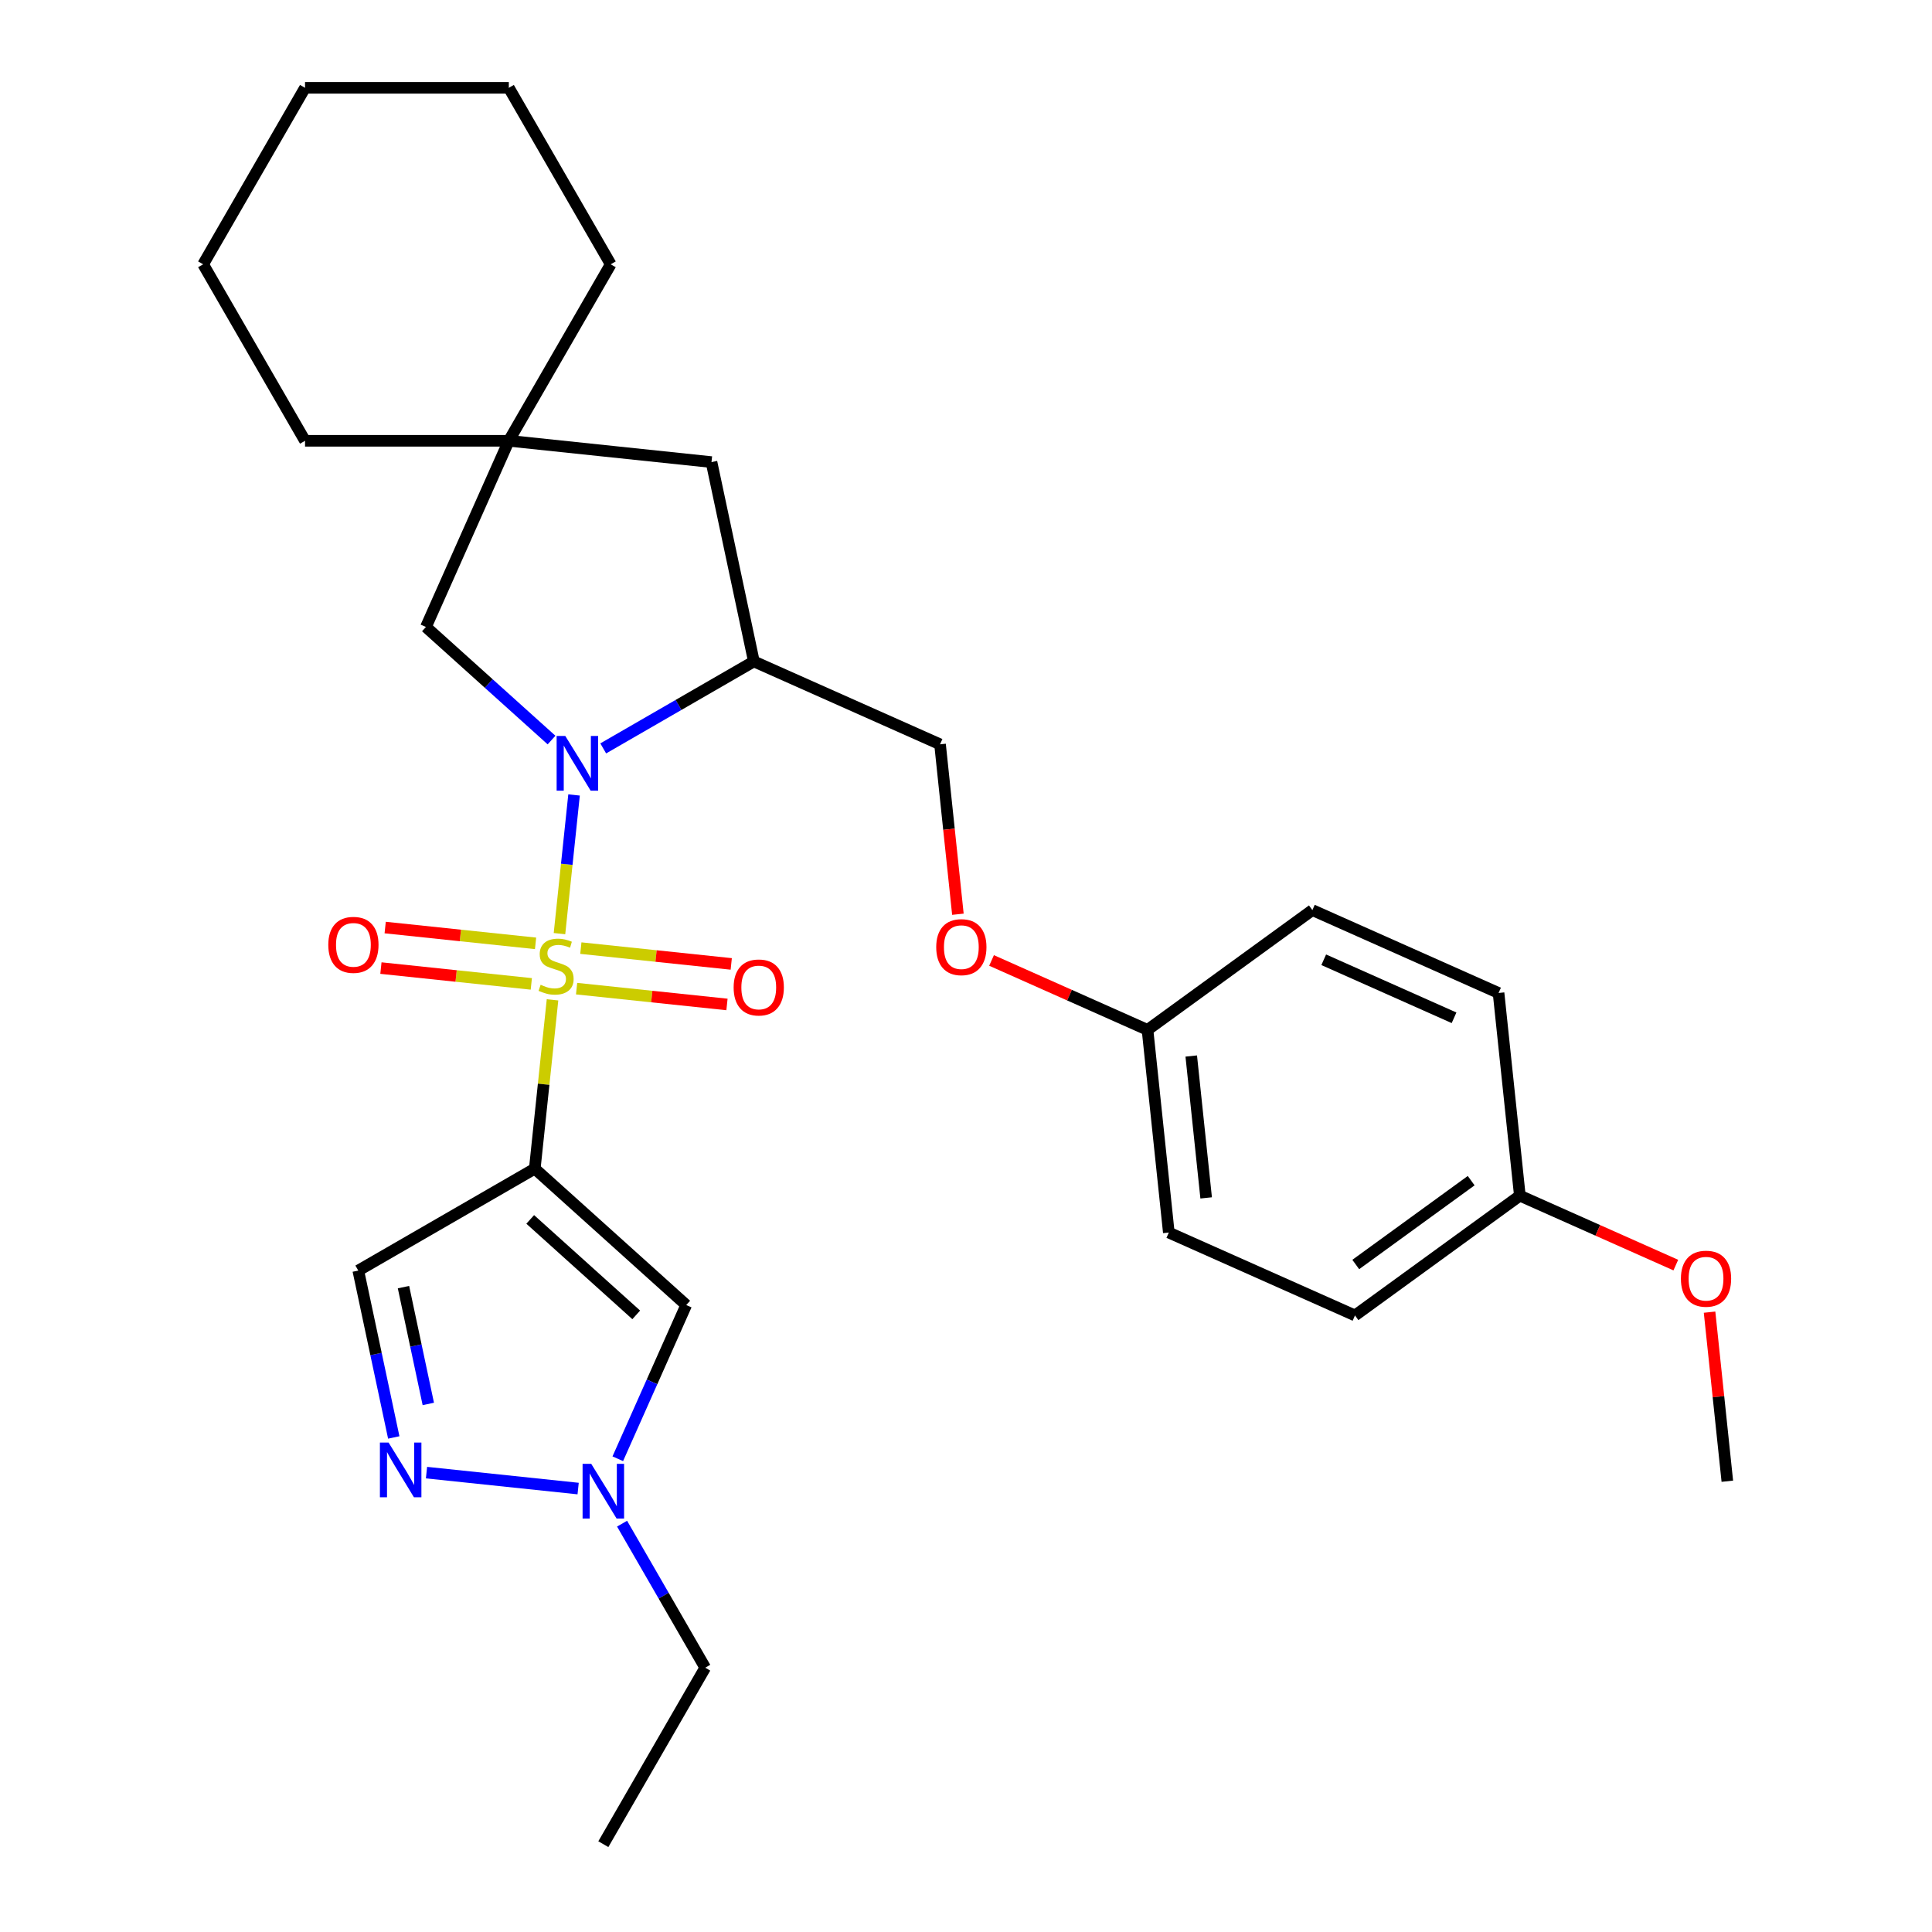 <?xml version='1.0' encoding='iso-8859-1'?>
<svg version='1.1' baseProfile='full'
              xmlns='http://www.w3.org/2000/svg'
                      xmlns:rdkit='http://www.rdkit.org/xml'
                      xmlns:xlink='http://www.w3.org/1999/xlink'
                  xml:space='preserve'
width='1000px' height='1000px' viewBox='0 0 1000 1000'>
<!-- END OF HEADER -->
<rect style='opacity:1.0;fill:#FFFFFF;stroke:none' width='1000' height='1000' x='0' y='0'> </rect>
<path class='bond-0' d='M 285.985,517.517 L 281.392,561.21' style='fill:none;fill-rule:evenodd;stroke:#CCCC00;stroke-width:6px;stroke-linecap:butt;stroke-linejoin:miter;stroke-opacity:1' />
<path class='bond-0' d='M 281.392,561.21 L 276.8,604.904' style='fill:none;fill-rule:evenodd;stroke:#000000;stroke-width:6px;stroke-linecap:butt;stroke-linejoin:miter;stroke-opacity:1' />
<path class='bond-1' d='M 289.587,483.243 L 293.359,447.358' style='fill:none;fill-rule:evenodd;stroke:#CCCC00;stroke-width:6px;stroke-linecap:butt;stroke-linejoin:miter;stroke-opacity:1' />
<path class='bond-1' d='M 293.359,447.358 L 297.13,411.472' style='fill:none;fill-rule:evenodd;stroke:#0000FF;stroke-width:6px;stroke-linecap:butt;stroke-linejoin:miter;stroke-opacity:1' />
<path class='bond-8' d='M 298.44,511.722 L 337.362,515.813' style='fill:none;fill-rule:evenodd;stroke:#CCCC00;stroke-width:6px;stroke-linecap:butt;stroke-linejoin:miter;stroke-opacity:1' />
<path class='bond-8' d='M 337.362,515.813 L 376.284,519.904' style='fill:none;fill-rule:evenodd;stroke:#FF0000;stroke-width:6px;stroke-linecap:butt;stroke-linejoin:miter;stroke-opacity:1' />
<path class='bond-8' d='M 300.645,490.741 L 339.567,494.832' style='fill:none;fill-rule:evenodd;stroke:#CCCC00;stroke-width:6px;stroke-linecap:butt;stroke-linejoin:miter;stroke-opacity:1' />
<path class='bond-8' d='M 339.567,494.832 L 378.489,498.923' style='fill:none;fill-rule:evenodd;stroke:#FF0000;stroke-width:6px;stroke-linecap:butt;stroke-linejoin:miter;stroke-opacity:1' />
<path class='bond-9' d='M 277.211,488.278 L 238.289,484.187' style='fill:none;fill-rule:evenodd;stroke:#CCCC00;stroke-width:6px;stroke-linecap:butt;stroke-linejoin:miter;stroke-opacity:1' />
<path class='bond-9' d='M 238.289,484.187 L 199.367,480.096' style='fill:none;fill-rule:evenodd;stroke:#FF0000;stroke-width:6px;stroke-linecap:butt;stroke-linejoin:miter;stroke-opacity:1' />
<path class='bond-9' d='M 275.006,509.259 L 236.084,505.168' style='fill:none;fill-rule:evenodd;stroke:#CCCC00;stroke-width:6px;stroke-linecap:butt;stroke-linejoin:miter;stroke-opacity:1' />
<path class='bond-9' d='M 236.084,505.168 L 197.162,501.077' style='fill:none;fill-rule:evenodd;stroke:#FF0000;stroke-width:6px;stroke-linecap:butt;stroke-linejoin:miter;stroke-opacity:1' />
<path class='bond-2' d='M 276.8,604.904 L 355.188,675.484' style='fill:none;fill-rule:evenodd;stroke:#000000;stroke-width:6px;stroke-linecap:butt;stroke-linejoin:miter;stroke-opacity:1' />
<path class='bond-2' d='M 274.442,631.168 L 329.314,680.575' style='fill:none;fill-rule:evenodd;stroke:#000000;stroke-width:6px;stroke-linecap:butt;stroke-linejoin:miter;stroke-opacity:1' />
<path class='bond-5' d='M 276.8,604.904 L 185.45,657.644' style='fill:none;fill-rule:evenodd;stroke:#000000;stroke-width:6px;stroke-linecap:butt;stroke-linejoin:miter;stroke-opacity:1' />
<path class='bond-3' d='M 312.229,387.373 L 351.215,364.865' style='fill:none;fill-rule:evenodd;stroke:#0000FF;stroke-width:6px;stroke-linecap:butt;stroke-linejoin:miter;stroke-opacity:1' />
<path class='bond-3' d='M 351.215,364.865 L 390.201,342.356' style='fill:none;fill-rule:evenodd;stroke:#000000;stroke-width:6px;stroke-linecap:butt;stroke-linejoin:miter;stroke-opacity:1' />
<path class='bond-7' d='M 285.475,383.052 L 252.969,353.784' style='fill:none;fill-rule:evenodd;stroke:#0000FF;stroke-width:6px;stroke-linecap:butt;stroke-linejoin:miter;stroke-opacity:1' />
<path class='bond-7' d='M 252.969,353.784 L 220.464,324.516' style='fill:none;fill-rule:evenodd;stroke:#000000;stroke-width:6px;stroke-linecap:butt;stroke-linejoin:miter;stroke-opacity:1' />
<path class='bond-6' d='M 355.188,675.484 L 337.476,715.267' style='fill:none;fill-rule:evenodd;stroke:#000000;stroke-width:6px;stroke-linecap:butt;stroke-linejoin:miter;stroke-opacity:1' />
<path class='bond-6' d='M 337.476,715.267 L 319.763,755.049' style='fill:none;fill-rule:evenodd;stroke:#0000FF;stroke-width:6px;stroke-linecap:butt;stroke-linejoin:miter;stroke-opacity:1' />
<path class='bond-11' d='M 390.201,342.356 L 368.27,239.179' style='fill:none;fill-rule:evenodd;stroke:#000000;stroke-width:6px;stroke-linecap:butt;stroke-linejoin:miter;stroke-opacity:1' />
<path class='bond-12' d='M 390.201,342.356 L 486.563,385.259' style='fill:none;fill-rule:evenodd;stroke:#000000;stroke-width:6px;stroke-linecap:butt;stroke-linejoin:miter;stroke-opacity:1' />
<path class='bond-4' d='M 203.811,744.024 L 194.631,700.834' style='fill:none;fill-rule:evenodd;stroke:#0000FF;stroke-width:6px;stroke-linecap:butt;stroke-linejoin:miter;stroke-opacity:1' />
<path class='bond-4' d='M 194.631,700.834 L 185.45,657.644' style='fill:none;fill-rule:evenodd;stroke:#000000;stroke-width:6px;stroke-linecap:butt;stroke-linejoin:miter;stroke-opacity:1' />
<path class='bond-4' d='M 221.692,726.68 L 215.266,696.448' style='fill:none;fill-rule:evenodd;stroke:#0000FF;stroke-width:6px;stroke-linecap:butt;stroke-linejoin:miter;stroke-opacity:1' />
<path class='bond-4' d='M 215.266,696.448 L 208.84,666.215' style='fill:none;fill-rule:evenodd;stroke:#000000;stroke-width:6px;stroke-linecap:butt;stroke-linejoin:miter;stroke-opacity:1' />
<path class='bond-30' d='M 220.758,762.227 L 299.244,770.476' style='fill:none;fill-rule:evenodd;stroke:#0000FF;stroke-width:6px;stroke-linecap:butt;stroke-linejoin:miter;stroke-opacity:1' />
<path class='bond-20' d='M 321.983,788.643 L 343.504,825.92' style='fill:none;fill-rule:evenodd;stroke:#0000FF;stroke-width:6px;stroke-linecap:butt;stroke-linejoin:miter;stroke-opacity:1' />
<path class='bond-20' d='M 343.504,825.92 L 365.025,863.196' style='fill:none;fill-rule:evenodd;stroke:#000000;stroke-width:6px;stroke-linecap:butt;stroke-linejoin:miter;stroke-opacity:1' />
<path class='bond-10' d='M 220.464,324.516 L 263.367,228.154' style='fill:none;fill-rule:evenodd;stroke:#000000;stroke-width:6px;stroke-linecap:butt;stroke-linejoin:miter;stroke-opacity:1' />
<path class='bond-22' d='M 263.367,228.154 L 316.107,136.804' style='fill:none;fill-rule:evenodd;stroke:#000000;stroke-width:6px;stroke-linecap:butt;stroke-linejoin:miter;stroke-opacity:1' />
<path class='bond-23' d='M 263.367,228.154 L 157.885,228.154' style='fill:none;fill-rule:evenodd;stroke:#000000;stroke-width:6px;stroke-linecap:butt;stroke-linejoin:miter;stroke-opacity:1' />
<path class='bond-29' d='M 263.367,228.154 L 368.27,239.179' style='fill:none;fill-rule:evenodd;stroke:#000000;stroke-width:6px;stroke-linecap:butt;stroke-linejoin:miter;stroke-opacity:1' />
<path class='bond-13' d='M 486.563,385.259 L 491.185,429.232' style='fill:none;fill-rule:evenodd;stroke:#000000;stroke-width:6px;stroke-linecap:butt;stroke-linejoin:miter;stroke-opacity:1' />
<path class='bond-13' d='M 491.185,429.232 L 495.807,473.205' style='fill:none;fill-rule:evenodd;stroke:#FF0000;stroke-width:6px;stroke-linecap:butt;stroke-linejoin:miter;stroke-opacity:1' />
<path class='bond-14' d='M 513.226,497.125 L 553.588,515.095' style='fill:none;fill-rule:evenodd;stroke:#FF0000;stroke-width:6px;stroke-linecap:butt;stroke-linejoin:miter;stroke-opacity:1' />
<path class='bond-14' d='M 553.588,515.095 L 593.951,533.066' style='fill:none;fill-rule:evenodd;stroke:#000000;stroke-width:6px;stroke-linecap:butt;stroke-linejoin:miter;stroke-opacity:1' />
<path class='bond-16' d='M 593.951,533.066 L 679.287,471.065' style='fill:none;fill-rule:evenodd;stroke:#000000;stroke-width:6px;stroke-linecap:butt;stroke-linejoin:miter;stroke-opacity:1' />
<path class='bond-17' d='M 593.951,533.066 L 604.977,637.969' style='fill:none;fill-rule:evenodd;stroke:#000000;stroke-width:6px;stroke-linecap:butt;stroke-linejoin:miter;stroke-opacity:1' />
<path class='bond-17' d='M 616.586,546.596 L 624.304,620.028' style='fill:none;fill-rule:evenodd;stroke:#000000;stroke-width:6px;stroke-linecap:butt;stroke-linejoin:miter;stroke-opacity:1' />
<path class='bond-15' d='M 786.675,618.872 L 701.339,680.872' style='fill:none;fill-rule:evenodd;stroke:#000000;stroke-width:6px;stroke-linecap:butt;stroke-linejoin:miter;stroke-opacity:1' />
<path class='bond-15' d='M 761.475,611.105 L 701.739,654.505' style='fill:none;fill-rule:evenodd;stroke:#000000;stroke-width:6px;stroke-linecap:butt;stroke-linejoin:miter;stroke-opacity:1' />
<path class='bond-21' d='M 786.675,618.872 L 827.038,636.842' style='fill:none;fill-rule:evenodd;stroke:#000000;stroke-width:6px;stroke-linecap:butt;stroke-linejoin:miter;stroke-opacity:1' />
<path class='bond-21' d='M 827.038,636.842 L 867.4,654.813' style='fill:none;fill-rule:evenodd;stroke:#FF0000;stroke-width:6px;stroke-linecap:butt;stroke-linejoin:miter;stroke-opacity:1' />
<path class='bond-32' d='M 786.675,618.872 L 775.649,513.968' style='fill:none;fill-rule:evenodd;stroke:#000000;stroke-width:6px;stroke-linecap:butt;stroke-linejoin:miter;stroke-opacity:1' />
<path class='bond-18' d='M 679.287,471.065 L 775.649,513.968' style='fill:none;fill-rule:evenodd;stroke:#000000;stroke-width:6px;stroke-linecap:butt;stroke-linejoin:miter;stroke-opacity:1' />
<path class='bond-18' d='M 685.161,496.773 L 752.614,526.805' style='fill:none;fill-rule:evenodd;stroke:#000000;stroke-width:6px;stroke-linecap:butt;stroke-linejoin:miter;stroke-opacity:1' />
<path class='bond-19' d='M 604.977,637.969 L 701.339,680.872' style='fill:none;fill-rule:evenodd;stroke:#000000;stroke-width:6px;stroke-linecap:butt;stroke-linejoin:miter;stroke-opacity:1' />
<path class='bond-25' d='M 365.025,863.196 L 312.285,954.545' style='fill:none;fill-rule:evenodd;stroke:#000000;stroke-width:6px;stroke-linecap:butt;stroke-linejoin:miter;stroke-opacity:1' />
<path class='bond-24' d='M 884.866,679.172 L 889.464,722.925' style='fill:none;fill-rule:evenodd;stroke:#FF0000;stroke-width:6px;stroke-linecap:butt;stroke-linejoin:miter;stroke-opacity:1' />
<path class='bond-24' d='M 889.464,722.925 L 894.063,766.679' style='fill:none;fill-rule:evenodd;stroke:#000000;stroke-width:6px;stroke-linecap:butt;stroke-linejoin:miter;stroke-opacity:1' />
<path class='bond-26' d='M 316.107,136.804 L 263.367,45.455' style='fill:none;fill-rule:evenodd;stroke:#000000;stroke-width:6px;stroke-linecap:butt;stroke-linejoin:miter;stroke-opacity:1' />
<path class='bond-27' d='M 157.885,228.154 L 105.145,136.804' style='fill:none;fill-rule:evenodd;stroke:#000000;stroke-width:6px;stroke-linecap:butt;stroke-linejoin:miter;stroke-opacity:1' />
<path class='bond-31' d='M 263.367,45.455 L 157.885,45.455' style='fill:none;fill-rule:evenodd;stroke:#000000;stroke-width:6px;stroke-linecap:butt;stroke-linejoin:miter;stroke-opacity:1' />
<path class='bond-28' d='M 105.145,136.804 L 157.885,45.455' style='fill:none;fill-rule:evenodd;stroke:#000000;stroke-width:6px;stroke-linecap:butt;stroke-linejoin:miter;stroke-opacity:1' />
<path  class='atom-0' d='M 279.826 509.72
Q 280.146 509.84, 281.466 510.4
Q 282.786 510.96, 284.226 511.32
Q 285.706 511.64, 287.146 511.64
Q 289.826 511.64, 291.386 510.36
Q 292.946 509.04, 292.946 506.76
Q 292.946 505.2, 292.146 504.24
Q 291.386 503.28, 290.186 502.76
Q 288.986 502.24, 286.986 501.64
Q 284.466 500.88, 282.946 500.16
Q 281.466 499.44, 280.386 497.92
Q 279.346 496.4, 279.346 493.84
Q 279.346 490.28, 281.746 488.08
Q 284.186 485.88, 288.986 485.88
Q 292.266 485.88, 295.986 487.44
L 295.066 490.52
Q 291.666 489.12, 289.106 489.12
Q 286.346 489.12, 284.826 490.28
Q 283.306 491.4, 283.346 493.36
Q 283.346 494.88, 284.106 495.8
Q 284.906 496.72, 286.026 497.24
Q 287.186 497.76, 289.106 498.36
Q 291.666 499.16, 293.186 499.96
Q 294.706 500.76, 295.786 502.4
Q 296.906 504, 296.906 506.76
Q 296.906 510.68, 294.266 512.8
Q 291.666 514.88, 287.306 514.88
Q 284.786 514.88, 282.866 514.32
Q 280.986 513.8, 278.746 512.88
L 279.826 509.72
' fill='#CCCC00'/>
<path  class='atom-2' d='M 292.592 380.936
L 301.872 395.936
Q 302.792 397.416, 304.272 400.096
Q 305.752 402.776, 305.832 402.936
L 305.832 380.936
L 309.592 380.936
L 309.592 409.256
L 305.712 409.256
L 295.752 392.856
Q 294.592 390.936, 293.352 388.736
Q 292.152 386.536, 291.792 385.856
L 291.792 409.256
L 288.112 409.256
L 288.112 380.936
L 292.592 380.936
' fill='#0000FF'/>
<path  class='atom-5' d='M 201.121 746.661
L 210.401 761.661
Q 211.321 763.141, 212.801 765.821
Q 214.281 768.501, 214.361 768.661
L 214.361 746.661
L 218.121 746.661
L 218.121 774.981
L 214.241 774.981
L 204.281 758.581
Q 203.121 756.661, 201.881 754.461
Q 200.681 752.261, 200.321 751.581
L 200.321 774.981
L 196.641 774.981
L 196.641 746.661
L 201.121 746.661
' fill='#0000FF'/>
<path  class='atom-7' d='M 306.025 757.686
L 315.305 772.686
Q 316.225 774.166, 317.705 776.846
Q 319.185 779.526, 319.265 779.686
L 319.265 757.686
L 323.025 757.686
L 323.025 786.006
L 319.145 786.006
L 309.185 769.606
Q 308.025 767.686, 306.785 765.486
Q 305.585 763.286, 305.225 762.606
L 305.225 786.006
L 301.545 786.006
L 301.545 757.686
L 306.025 757.686
' fill='#0000FF'/>
<path  class='atom-9' d='M 379.729 511.106
Q 379.729 504.306, 383.089 500.506
Q 386.449 496.706, 392.729 496.706
Q 399.009 496.706, 402.369 500.506
Q 405.729 504.306, 405.729 511.106
Q 405.729 517.986, 402.329 521.906
Q 398.929 525.786, 392.729 525.786
Q 386.489 525.786, 383.089 521.906
Q 379.729 518.026, 379.729 511.106
M 392.729 522.586
Q 397.049 522.586, 399.369 519.706
Q 401.729 516.786, 401.729 511.106
Q 401.729 505.546, 399.369 502.746
Q 397.049 499.906, 392.729 499.906
Q 388.409 499.906, 386.049 502.706
Q 383.729 505.506, 383.729 511.106
Q 383.729 516.826, 386.049 519.706
Q 388.409 522.586, 392.729 522.586
' fill='#FF0000'/>
<path  class='atom-10' d='M 169.922 489.054
Q 169.922 482.254, 173.282 478.454
Q 176.642 474.654, 182.922 474.654
Q 189.202 474.654, 192.562 478.454
Q 195.922 482.254, 195.922 489.054
Q 195.922 495.934, 192.522 499.854
Q 189.122 503.734, 182.922 503.734
Q 176.682 503.734, 173.282 499.854
Q 169.922 495.974, 169.922 489.054
M 182.922 500.534
Q 187.242 500.534, 189.562 497.654
Q 191.922 494.734, 191.922 489.054
Q 191.922 483.494, 189.562 480.694
Q 187.242 477.854, 182.922 477.854
Q 178.602 477.854, 176.242 480.654
Q 173.922 483.454, 173.922 489.054
Q 173.922 494.774, 176.242 497.654
Q 178.602 500.534, 182.922 500.534
' fill='#FF0000'/>
<path  class='atom-14' d='M 484.589 490.242
Q 484.589 483.442, 487.949 479.642
Q 491.309 475.842, 497.589 475.842
Q 503.869 475.842, 507.229 479.642
Q 510.589 483.442, 510.589 490.242
Q 510.589 497.122, 507.189 501.042
Q 503.789 504.922, 497.589 504.922
Q 491.349 504.922, 487.949 501.042
Q 484.589 497.162, 484.589 490.242
M 497.589 501.722
Q 501.909 501.722, 504.229 498.842
Q 506.589 495.922, 506.589 490.242
Q 506.589 484.682, 504.229 481.882
Q 501.909 479.042, 497.589 479.042
Q 493.269 479.042, 490.909 481.842
Q 488.589 484.642, 488.589 490.242
Q 488.589 495.962, 490.909 498.842
Q 493.269 501.722, 497.589 501.722
' fill='#FF0000'/>
<path  class='atom-22' d='M 870.037 661.855
Q 870.037 655.055, 873.397 651.255
Q 876.757 647.455, 883.037 647.455
Q 889.317 647.455, 892.677 651.255
Q 896.037 655.055, 896.037 661.855
Q 896.037 668.735, 892.637 672.655
Q 889.237 676.535, 883.037 676.535
Q 876.797 676.535, 873.397 672.655
Q 870.037 668.775, 870.037 661.855
M 883.037 673.335
Q 887.357 673.335, 889.677 670.455
Q 892.037 667.535, 892.037 661.855
Q 892.037 656.295, 889.677 653.495
Q 887.357 650.655, 883.037 650.655
Q 878.717 650.655, 876.357 653.455
Q 874.037 656.255, 874.037 661.855
Q 874.037 667.575, 876.357 670.455
Q 878.717 673.335, 883.037 673.335
' fill='#FF0000'/>
</svg>
